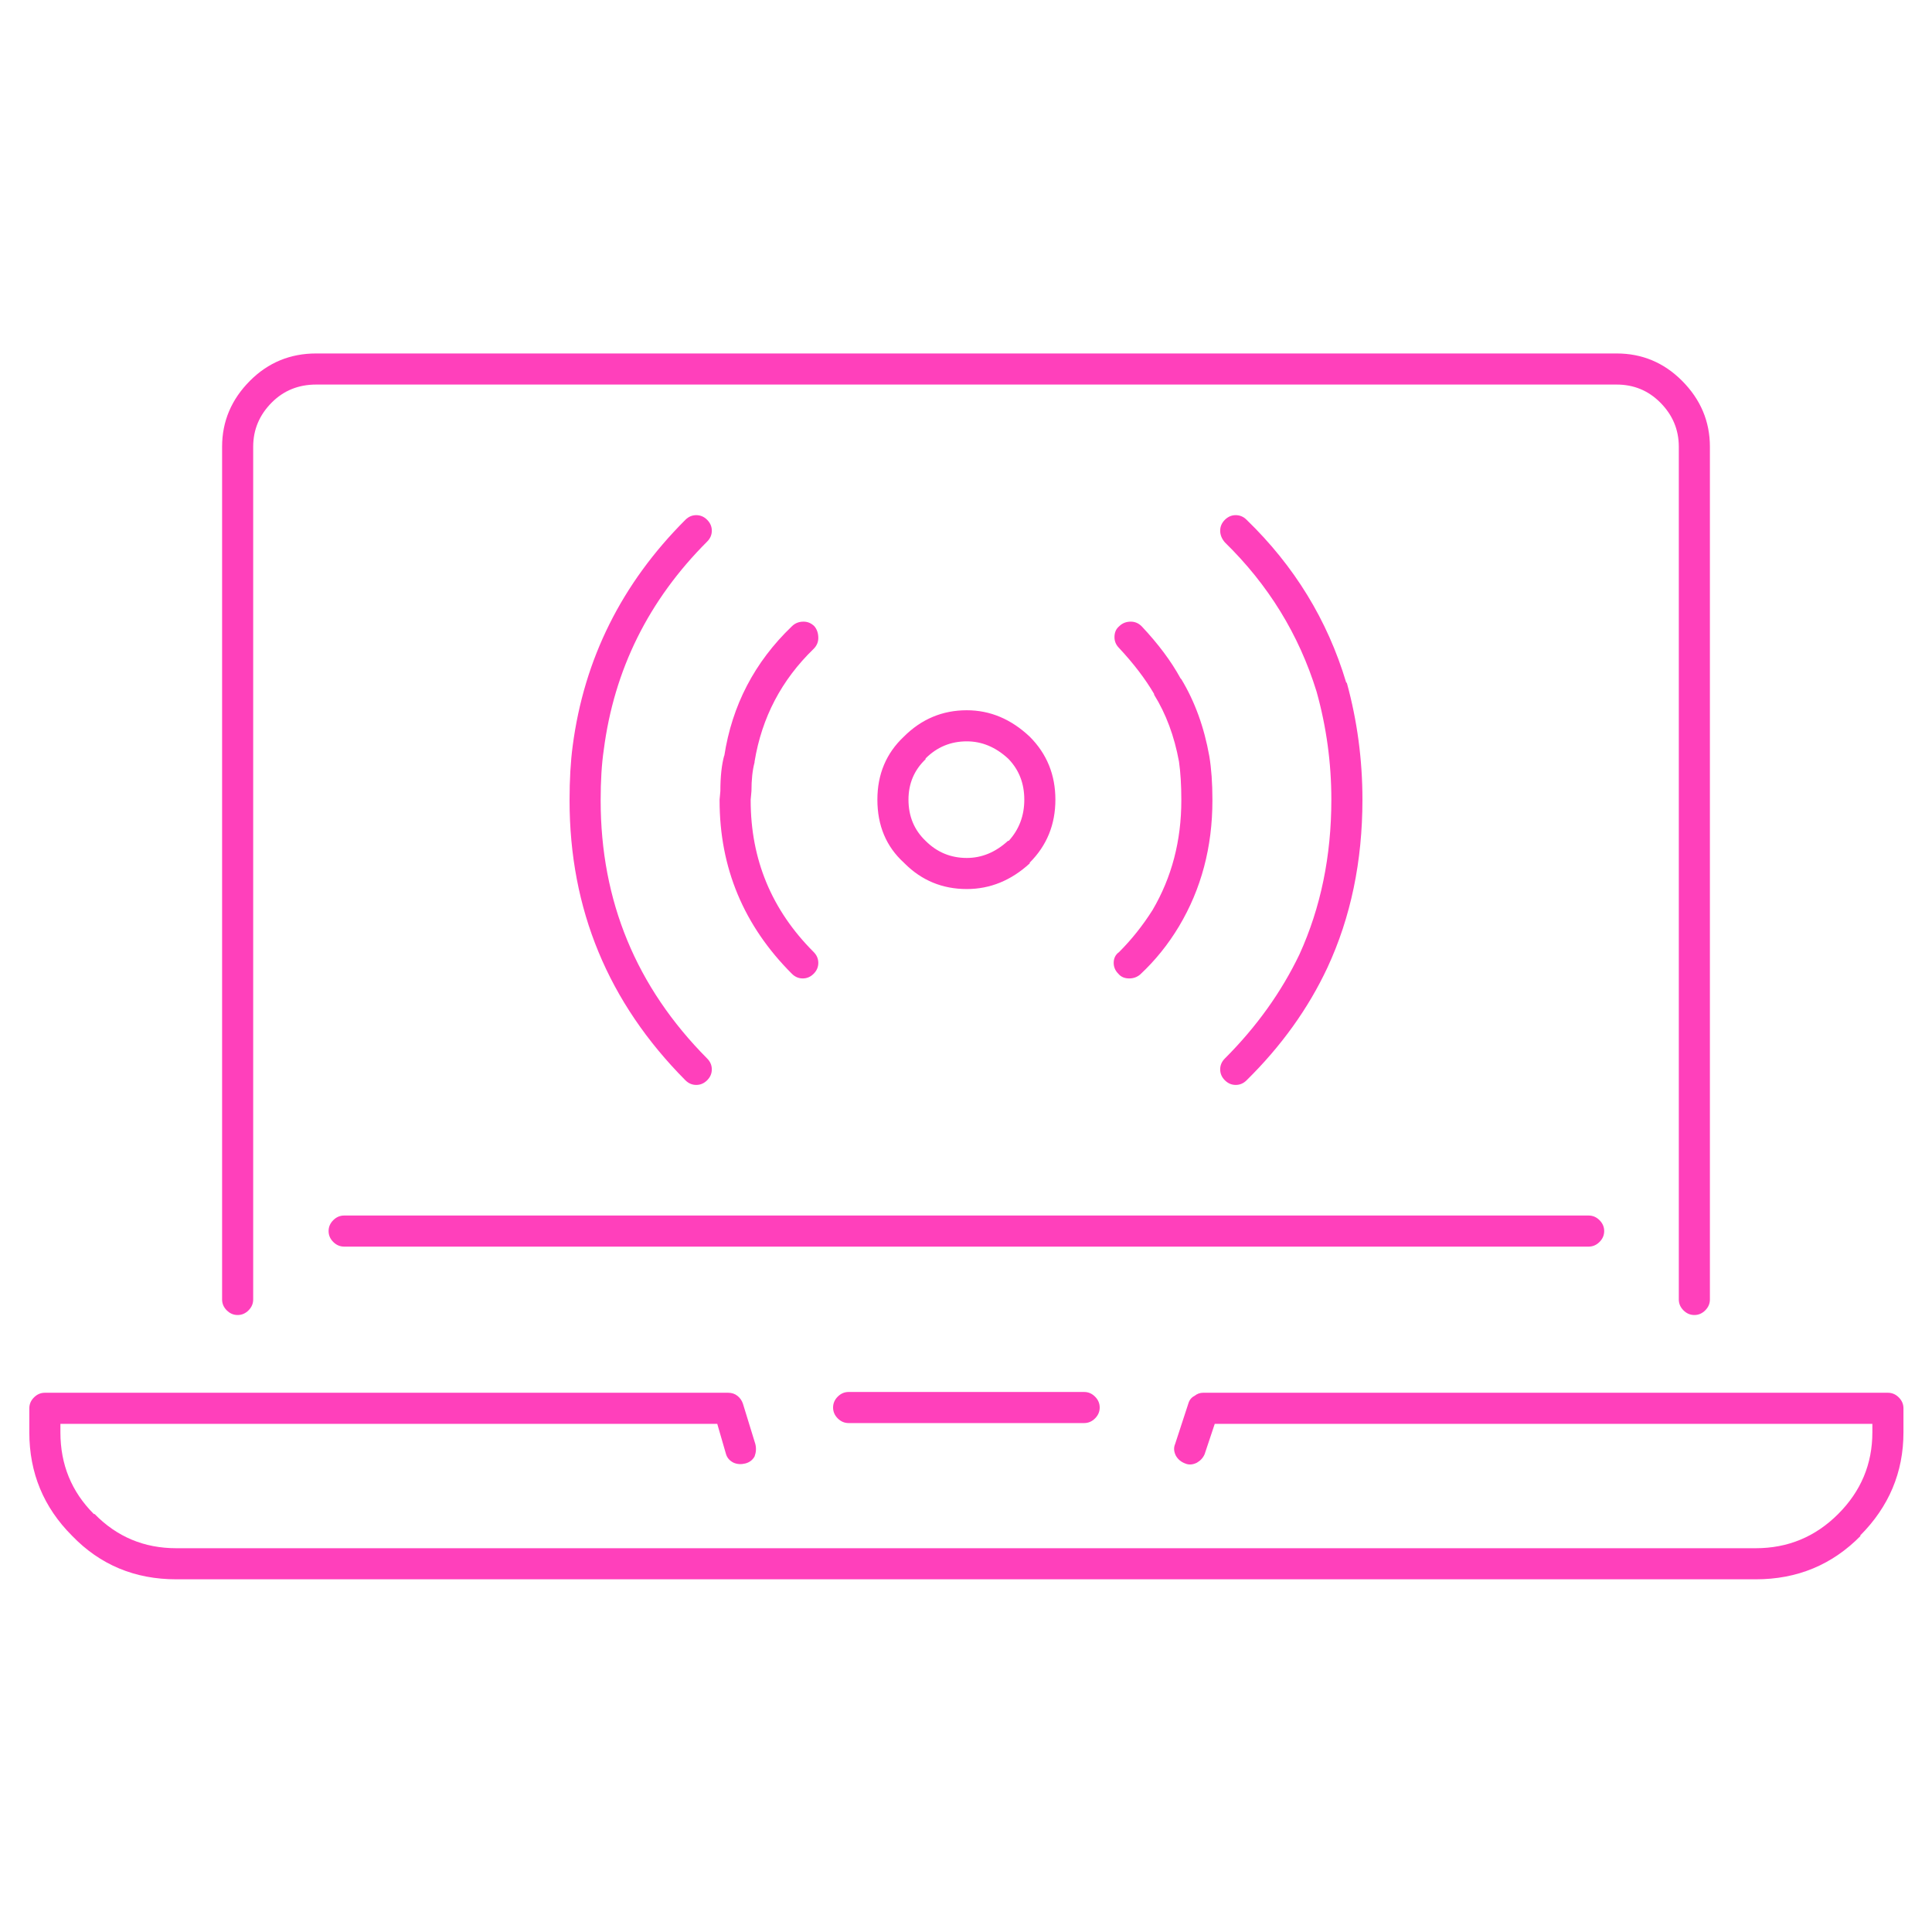 <?xml version="1.0" encoding="UTF-8"?> <svg xmlns="http://www.w3.org/2000/svg" xmlns:xlink="http://www.w3.org/1999/xlink" version="1.1" preserveAspectRatio="none" x="0px" y="0px" width="64px" height="64px" viewBox="0 0 64 64"><defs><g id="Symbol_4_0_Layer0_0_FILL"><path fill="#FF40BB" stroke="none" d=" M -9.5 -21.1 Q -9.5 -21.55 -9.75 -21.85 -10.05 -22.15 -10.45 -22.15 -10.9 -22.15 -11.2 -21.85 -14.8 -18.4 -15.55 -13.5 L -15.55 -13.55 Q -15.8 -12.65 -15.8 -11.25 L -15.85 -10.7 -15.85 -10.65 Q -15.85 -4.15 -11.2 0.5 -10.9 0.8 -10.5 0.8 -10.1 0.8 -9.8 0.5 -9.5 0.2 -9.5 -0.2 -9.5 -0.6 -9.8 -0.9 -13.85 -4.95 -13.85 -10.65 L -13.85 -10.7 -13.8 -11.25 Q -13.8 -12.35 -13.6 -13.1 L -13.6 -13.15 Q -12.9 -17.4 -9.8 -20.4 -9.5 -20.7 -9.5 -21.1 M -16.65 -27.3 Q -16.35 -27.6 -16.35 -28 -16.35 -28.4 -16.65 -28.7 -16.95 -29 -17.35 -29 -17.75 -29 -18.05 -28.7 -24.2 -22.55 -25.3 -14.15 -25.5 -12.65 -25.5 -10.65 -25.5 -0.15 -18.05 7.35 -17.75 7.65 -17.35 7.65 -16.95 7.65 -16.65 7.35 -16.35 7.05 -16.35 6.65 -16.35 6.25 -16.65 5.95 -23.5 -0.95 -23.5 -10.65 -23.5 -12.55 -23.3 -13.9 -22.3 -21.65 -16.65 -27.3 M 7.6 29.4 Q 8 29.4 8.3 29.1 8.6 28.8 8.6 28.4 8.6 28 8.3 27.7 8 27.4 7.6 27.4 L -7.55 27.4 Q -7.95 27.4 -8.25 27.7 -8.55 28 -8.55 28.4 -8.55 28.8 -8.25 29.1 -7.95 29.4 -7.55 29.4 L 7.6 29.4 M 60.3 30 L 60.3 28.45 Q 60.3 28.05 60 27.75 59.7 27.45 59.3 27.45 L 15.25 27.45 Q 14.95 27.45 14.7 27.65 14.4 27.8 14.3 28.15 L 13.45 30.75 Q 13.3 31.1 13.5 31.5 13.7 31.85 14.1 32 14.45 32.15 14.85 31.95 15.2 31.75 15.35 31.4 L 16 29.45 58.3 29.45 58.3 30 Q 58.3 33.05 56.1 35.25 53.9 37.45 50.8 37.45 L -50.8 37.45 Q -53.9 37.45 -56.05 35.25 L -56.1 35.25 Q -58.25 33.1 -58.25 30 L -58.25 29.45 -16 29.45 -15.45 31.35 Q -15.35 31.75 -14.95 31.95 -14.6 32.1 -14.2 32 -13.8 31.9 -13.6 31.55 -13.45 31.15 -13.55 30.75 L -14.35 28.15 Q -14.45 27.85 -14.7 27.65 -14.95 27.45 -15.3 27.45 L -59.25 27.45 Q -59.65 27.45 -59.95 27.75 -60.25 28.05 -60.25 28.45 L -60.25 30 Q -60.25 33.9 -57.5 36.65 -54.8 39.45 -50.8 39.45 L 50.8 39.45 Q 54.8 39.45 57.55 36.65 L 57.5 36.65 Q 60.3 33.85 60.3 30 M 41.05 17.05 Q 41.05 16.65 40.75 16.35 40.45 16.05 40.05 16.05 L -40 16.05 Q -40.4 16.05 -40.7 16.35 -41 16.65 -41 17.05 -41 17.45 -40.7 17.75 -40.4 18.05 -40 18.05 L 40.05 18.05 Q 40.45 18.05 40.75 17.75 41.05 17.45 41.05 17.05 M 44.65 -36.25 Q 45.85 -35.05 45.85 -33.4 L 45.85 21.45 Q 45.85 21.85 46.15 22.15 46.45 22.45 46.85 22.45 47.25 22.45 47.55 22.15 47.85 21.85 47.85 21.45 L 47.85 -33.4 Q 47.85 -35.85 46.05 -37.65 44.3 -39.4 41.85 -39.4 L -41.8 -39.4 Q -44.3 -39.4 -46.05 -37.65 -47.85 -35.85 -47.85 -33.4 L -47.85 21.45 Q -47.85 21.85 -47.55 22.15 -47.25 22.45 -46.85 22.45 -46.45 22.45 -46.15 22.15 -45.85 21.85 -45.85 21.45 L -45.85 -33.4 Q -45.85 -35.05 -44.65 -36.25 -43.5 -37.4 -41.8 -37.4 L 41.85 -37.4 Q 43.5 -37.4 44.65 -36.25 M 4.1 -14.75 Q 2.3 -16.45 0.05 -16.45 -2.3 -16.45 -4 -14.75 -5.7 -13.15 -5.7 -10.7 -5.7 -8.2 -4 -6.65 L -3.95 -6.6 Q -2.3 -4.95 0.05 -4.95 2.3 -4.95 4.1 -6.6 L 4.1 -6.65 Q 5.75 -8.3 5.75 -10.7 5.75 -13.1 4.1 -14.75 M 0.05 -14.45 Q 1.5 -14.45 2.7 -13.35 L 2.75 -13.3 Q 3.75 -12.25 3.75 -10.7 3.75 -9.15 2.75 -8.05 L 2.7 -8.05 Q 1.5 -6.95 0.05 -6.95 -1.5 -6.95 -2.6 -8.05 -3.7 -9.1 -3.7 -10.7 -3.7 -12.25 -2.6 -13.3 L -2.6 -13.35 Q -1.5 -14.45 0.05 -14.45 M 15.65 -13.5 Q 15.15 -16.3 13.85 -18.45 L 13.8 -18.5 Q 12.9 -20.15 11.3 -21.85 11 -22.15 10.6 -22.15 10.15 -22.15 9.85 -21.85 9.55 -21.6 9.55 -21.15 9.55 -20.75 9.85 -20.45 11.25 -18.95 12.1 -17.5 L 12.1 -17.45 Q 13.25 -15.6 13.7 -13.15 13.85 -12.1 13.85 -10.7 L 13.85 -10.65 Q 13.85 -6.75 12 -3.6 11.05 -2.1 9.85 -0.9 9.5 -0.65 9.5 -0.2 9.5 0.2 9.8 0.5 10.05 0.8 10.5 0.8 10.9 0.8 11.2 0.55 12.65 -0.8 13.7 -2.55 15.85 -6.15 15.85 -10.65 L 15.85 -10.7 Q 15.85 -12.3 15.65 -13.5 M 16.35 -28 Q 16.35 -27.6 16.65 -27.25 20.85 -23.15 22.55 -17.65 23.5 -14.25 23.5 -10.7 23.5 -5.25 21.45 -0.75 19.7 2.9 16.65 5.95 16.35 6.25 16.35 6.65 16.35 7.05 16.65 7.35 16.95 7.65 17.35 7.65 17.75 7.65 18.05 7.35 21.4 4.05 23.25 0.1 25.5 -4.75 25.5 -10.7 25.5 -14.55 24.5 -18.2 L 24.45 -18.25 Q 22.65 -24.25 18.05 -28.7 17.75 -29 17.35 -29 16.95 -29 16.65 -28.7 16.35 -28.4 16.35 -28 Z"></path></g></defs><g transform="matrix( 0.515, 0, 0, 0.515, 32,32) "><g transform="matrix( 1, 0, 0, 1, 0,0) "><use xlink:href="#Symbol_4_0_Layer0_0_FILL"></use></g></g></svg> 